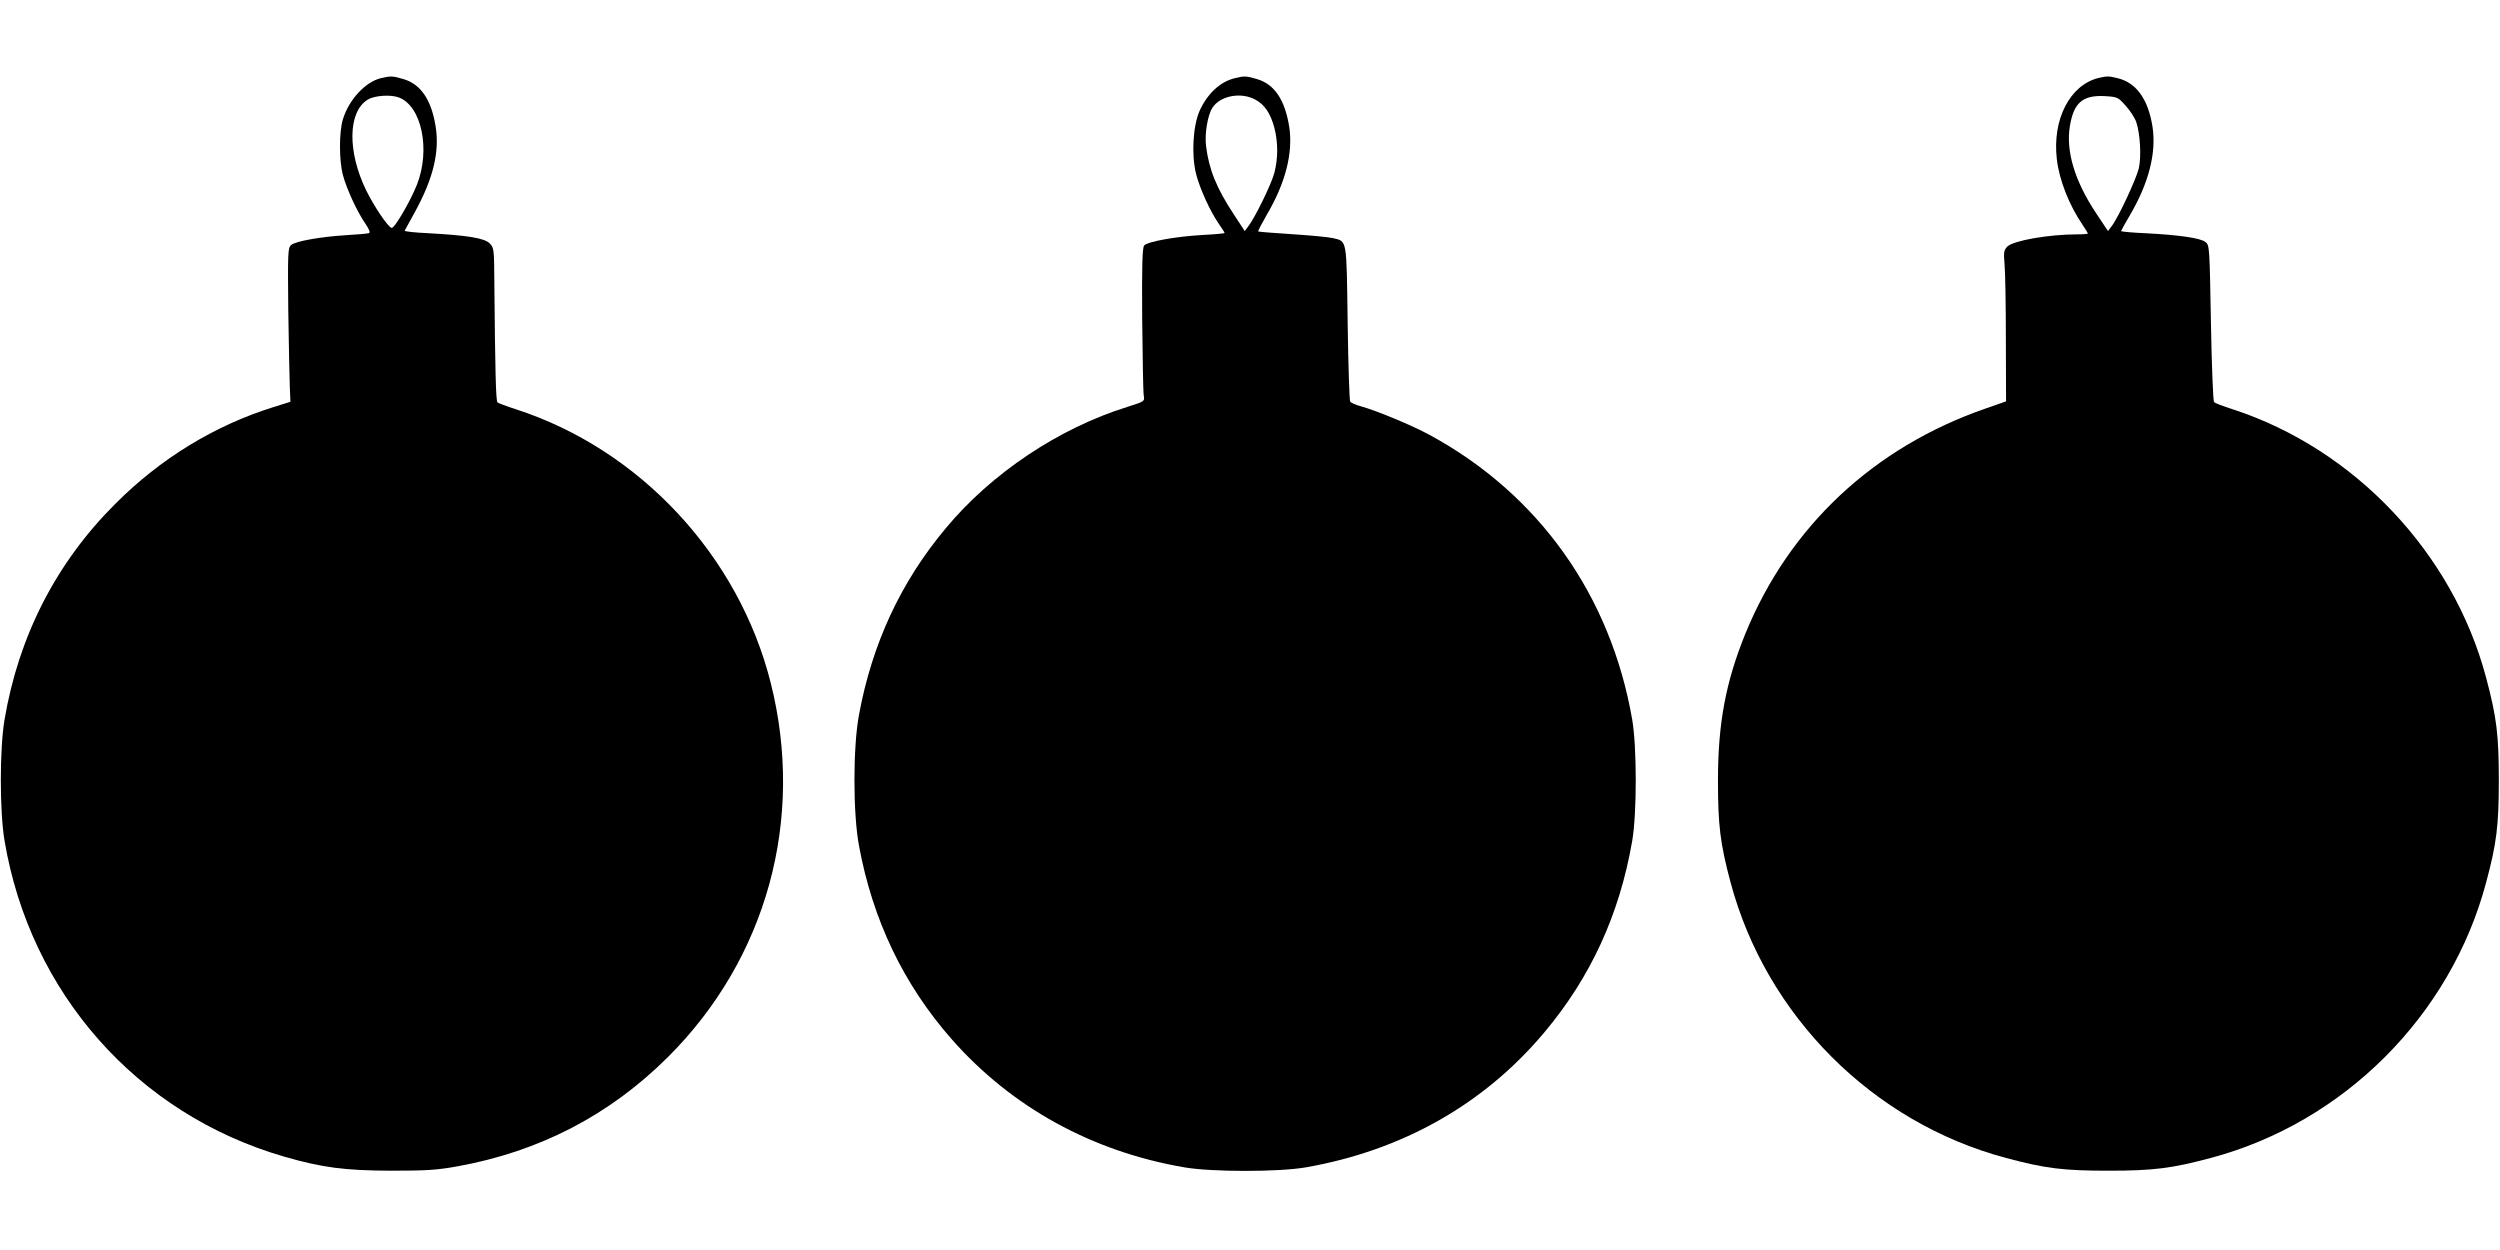  <svg version="1.0" xmlns="http://www.w3.org/2000/svg"
 width="1280pt" height="640pt" viewBox="0 0 1280 640"
 preserveAspectRatio="xMidYMid meet"><g transform="translate(0,640) scale(0.1,-0.1)"
fill="#000000" stroke="none">
<path d="M1951 6000 c-81 -19 -166 -112 -196 -213 -19 -65 -19 -206 0 -281 19
-72 73 -189 115 -250 22 -33 27 -47 18 -50 -7 -2 -58 -7 -114 -10 -132 -8
-262 -31 -284 -51 -16 -14 -17 -40 -14 -338 3 -177 6 -354 8 -393 l3 -71 -89
-28 c-300 -94 -577 -263 -808 -495 -303 -302 -495 -678 -567 -1106 -25 -151
-25 -466 0 -617 131 -781 679 -1401 1432 -1619 194 -56 309 -71 545 -72 180 0
235 3 340 22 422 76 781 262 1081 561 505 504 701 1217 525 1915 -164 652
-671 1196 -1306 1401 -47 15 -89 31 -93 35 -8 7 -12 159 -16 618 -1 167 -2
174 -24 196 -27 27 -113 41 -315 52 -68 3 -122 9 -120 13 2 3 25 46 52 95 94
171 128 309 106 441 -22 135 -76 214 -164 240 -54 16 -65 17 -115 5z m91 -99
c117 -44 163 -267 93 -446 -35 -88 -116 -226 -130 -222 -20 7 -86 104 -130
192 -97 199 -94 403 8 465 34 21 117 27 159 11z"/>
<path d="M6324 6000 c-75 -17 -140 -77 -181 -165 -35 -78 -44 -226 -19 -326
19 -74 71 -189 115 -253 17 -25 31 -46 31 -49 0 -2 -50 -7 -112 -10 -140 -8
-283 -34 -300 -54 -9 -12 -12 -97 -10 -377 2 -198 5 -375 8 -391 5 -30 5 -30
-83 -58 -351 -109 -697 -340 -931 -622 -231 -276 -377 -592 -444 -955 -31
-166 -31 -504 0 -670 70 -380 228 -710 474 -990 307 -349 719 -576 1193 -657
140 -24 482 -24 620 0 493 86 912 322 1221 690 238 283 386 605 451 982 24
140 24 480 0 620 -110 637 -479 1155 -1037 1458 -90 49 -273 125 -353 147 -26
7 -51 18 -54 24 -4 6 -10 187 -13 403 -6 437 -2 416 -76 434 -21 5 -115 14
-209 20 -93 6 -171 12 -173 14 -2 2 17 38 42 82 98 166 137 319 117 453 -22
139 -76 219 -165 245 -54 16 -65 17 -112 5z m105 -111 c47 -26 76 -70 96 -144
19 -75 19 -155 0 -229 -15 -58 -99 -230 -134 -275 l-18 -24 -55 84 c-89 135
-128 230 -143 351 -8 62 8 159 33 197 41 62 148 81 221 40z"/>
<path d="M10745 6001 c-147 -36 -238 -212 -214 -416 12 -106 63 -236 133 -338
14 -21 26 -40 26 -42 0 -3 -26 -5 -57 -5 -143 0 -325 -32 -355 -62 -18 -18
-20 -29 -15 -87 4 -36 7 -210 7 -386 l1 -320 -103 -36 c-575 -199 -1007 -604
-1232 -1154 -100 -247 -140 -457 -140 -750 0 -230 11 -322 64 -521 182 -684
729 -1232 1412 -1413 201 -54 293 -65 523 -65 231 0 325 12 523 65 682 181
1230 729 1411 1411 54 200 65 293 65 523 0 231 -11 323 -65 525 -169 638 -674
1172 -1299 1375 -47 15 -89 31 -94 36 -5 5 -12 187 -16 405 -7 390 -7 398 -28
415 -25 20 -133 36 -309 45 -68 3 -123 8 -123 11 0 2 20 39 45 81 97 165 136
319 116 452 -22 141 -82 225 -176 249 -48 12 -56 12 -100 2z m139 -143 c23
-25 47 -63 54 -84 20 -62 26 -175 13 -235 -13 -55 -106 -255 -140 -298 l-18
-24 -60 90 c-110 165 -157 319 -135 449 20 118 65 157 176 152 68 -4 70 -5
110 -50z"/>
</g>
</svg>
